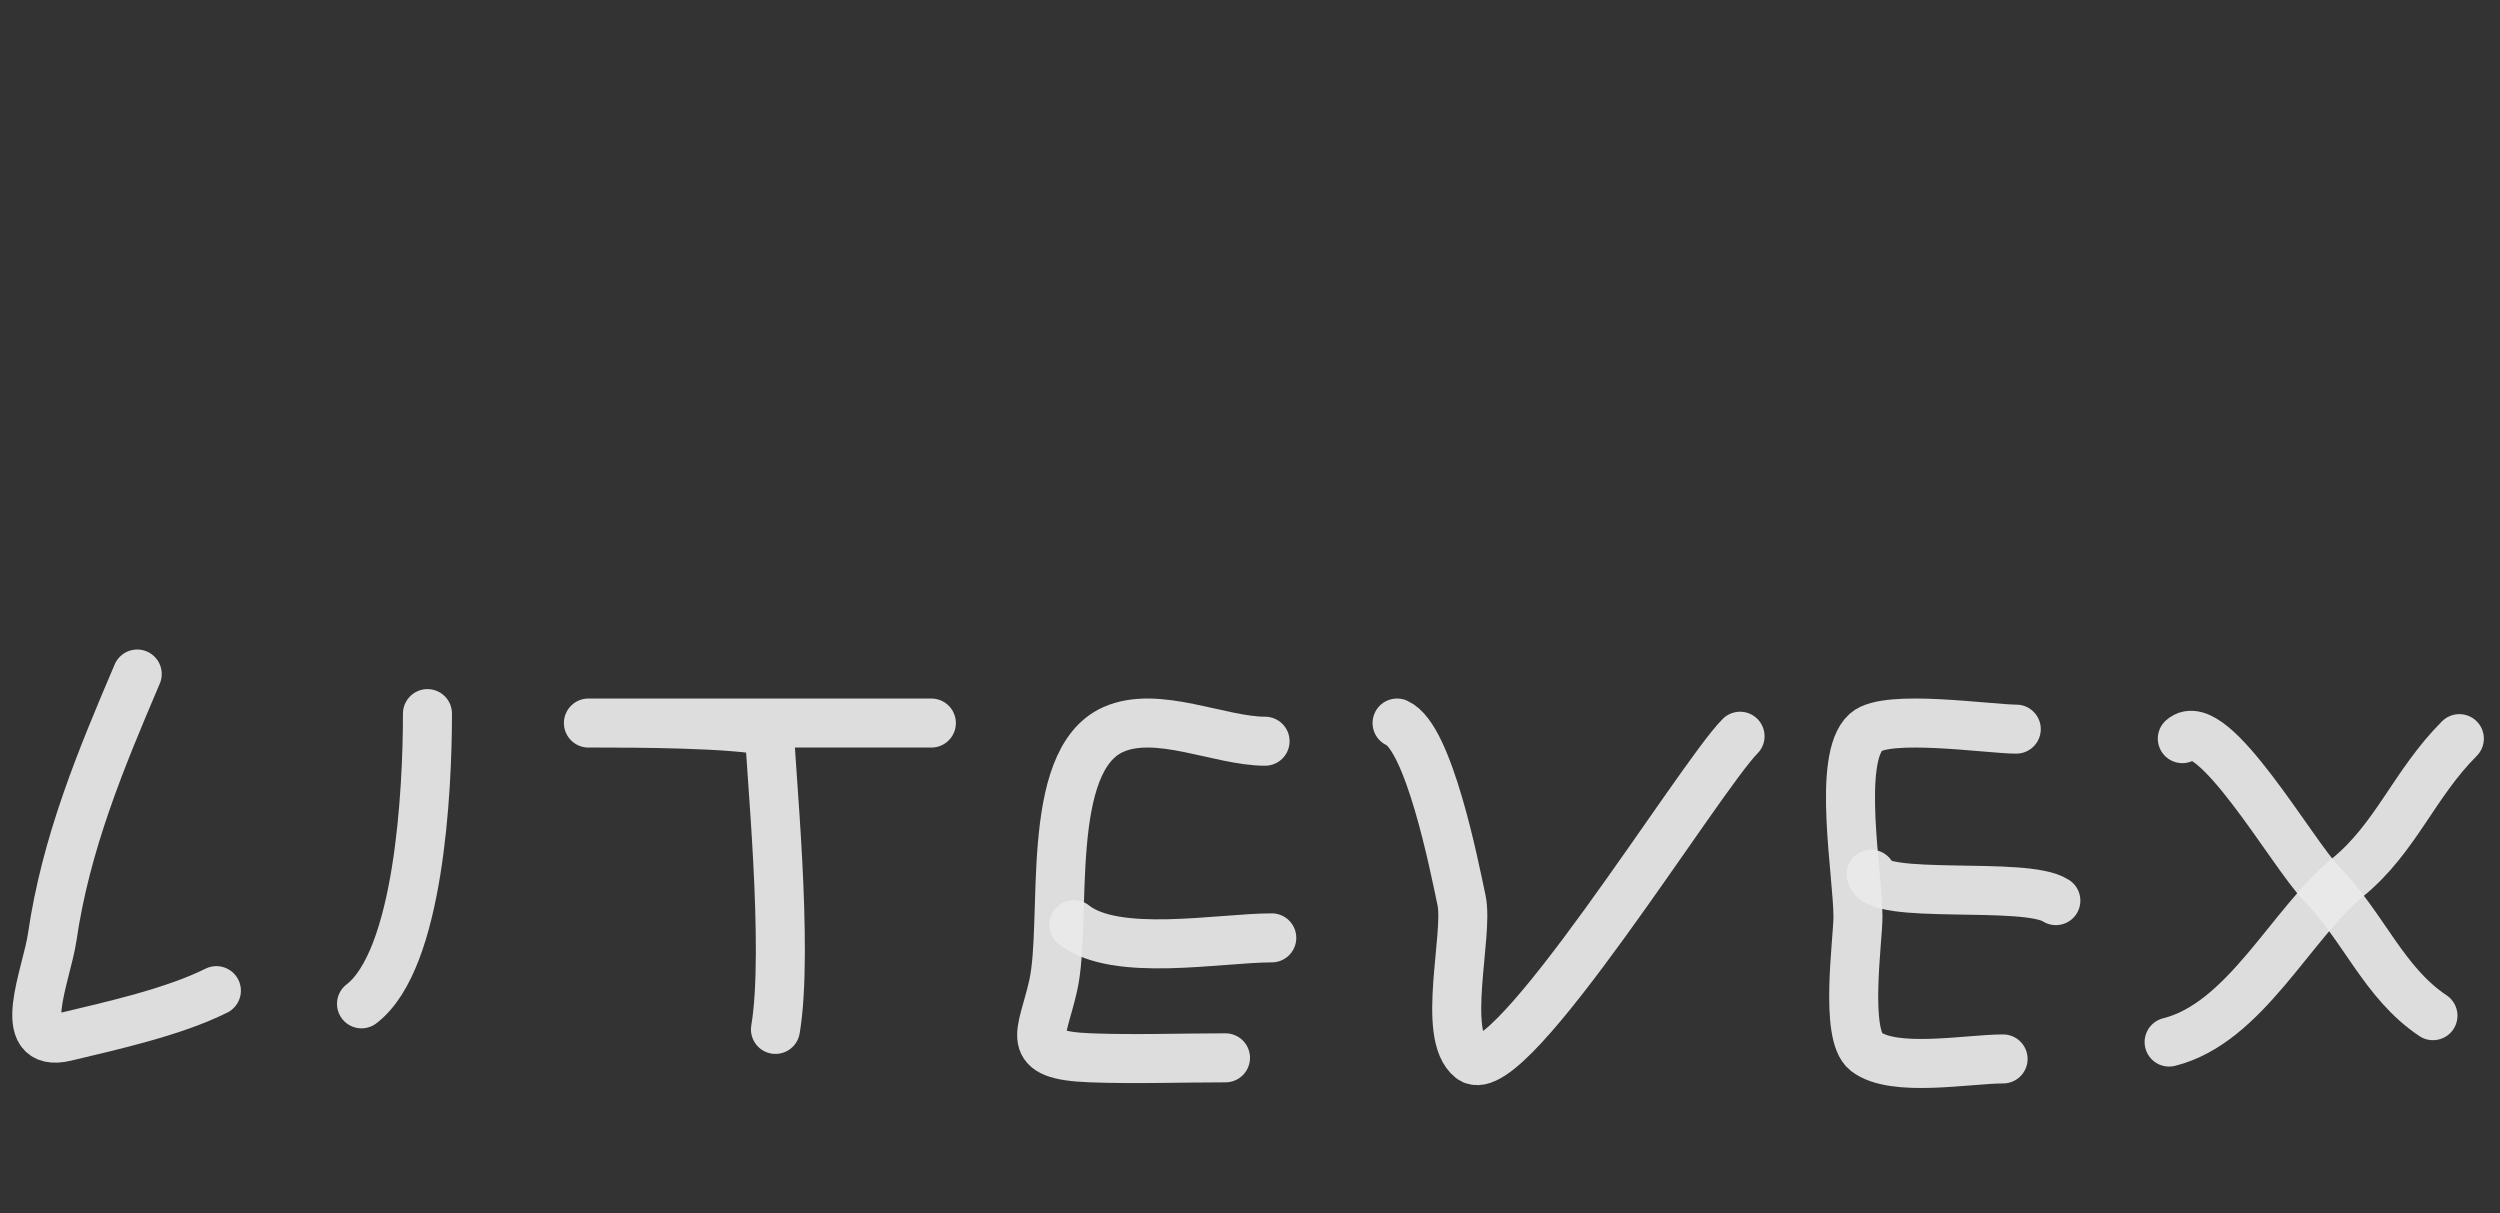 <svg width="204" height="99" viewBox="0 0 204 99" fill="none" xmlns="http://www.w3.org/2000/svg">
<rect x="0" y="0" width="204" height="99" fill="#333333" stroke="none"/>
<path d="M11.198 55C8.187 62.065 5.376 68.825 4.261 76.47C3.813 79.542 1.116 85.609 5.337 84.604C9.23 83.677 14.219 82.555 17.657 80.836" stroke="#EBEBEB" stroke-opacity="0.922" stroke-width="4" stroke-linecap="round"/>
<path d="M29.499 81.913C34.204 78.314 34.881 64.502 34.881 58.23" stroke="#EBEBEB" stroke-opacity="0.922" stroke-width="4" stroke-linecap="round"/>
<path d="M63.278 84C64.4 77.397 62.805 62.089 62.805 59.703C60.064 59.013 51.563 59 48.716 59C45.294 59 55.177 59 56.528 59C63.018 59 69.509 59 76 59" stroke="#EBEBEB" stroke-opacity="0.922" stroke-width="4" stroke-linecap="round"/>
<path d="M103.23 60.483C99.544 60.483 94.448 57.927 90.85 59.526C85.114 62.075 87.115 75.137 85.946 80.398C85.04 84.474 83.392 86.112 88.996 86.319C92.651 86.455 96.342 86.319 100 86.319" stroke="#EBEBEB" stroke-opacity="0.922" stroke-width="4" stroke-linecap="round"/>
<path d="M87.63 75.453C91.021 78.166 99.524 76.53 103.777 76.53" stroke="#EBEBEB" stroke-opacity="0.922" stroke-width="4" stroke-linecap="round"/>
<path d="M114 59C116.597 60.154 118.667 70.644 119.263 73.473C119.855 76.286 117.578 84.476 120.04 86.391C123.118 88.785 138.678 63.388 141.989 60.077" stroke="#EBEBEB" stroke-opacity="0.922" stroke-width="4" stroke-linecap="round"/>
<path d="M164.528 59.497C162.296 59.497 153.959 58.233 152.268 59.736C149.869 61.868 151.61 71.366 151.61 74.807C151.61 76.723 150.49 84.429 152.268 85.811C154.513 87.557 160.603 86.409 163.452 86.409" stroke="#EBEBEB" stroke-opacity="0.922" stroke-width="4" stroke-linecap="round"/>
<path d="M152.687 71.338C152.959 73.519 165.305 71.856 167.758 73.491" stroke="#EBEBEB" stroke-opacity="0.922" stroke-width="4" stroke-linecap="round"/>
<path d="M178.076 60.272C180.527 58.094 187.031 69.638 189.44 72.114C192.916 75.687 194.524 80.208 198.53 82.879" stroke="#EBEBEB" stroke-opacity="0.922" stroke-width="4" stroke-linecap="round"/>
<path d="M177 85.032C183.205 83.481 186.938 75.384 191.593 71.576C195.501 68.378 197 63.956 200.683 60.273" stroke="#EBEBEB" stroke-opacity="0.922" stroke-width="4" stroke-linecap="round"/>
</svg>
